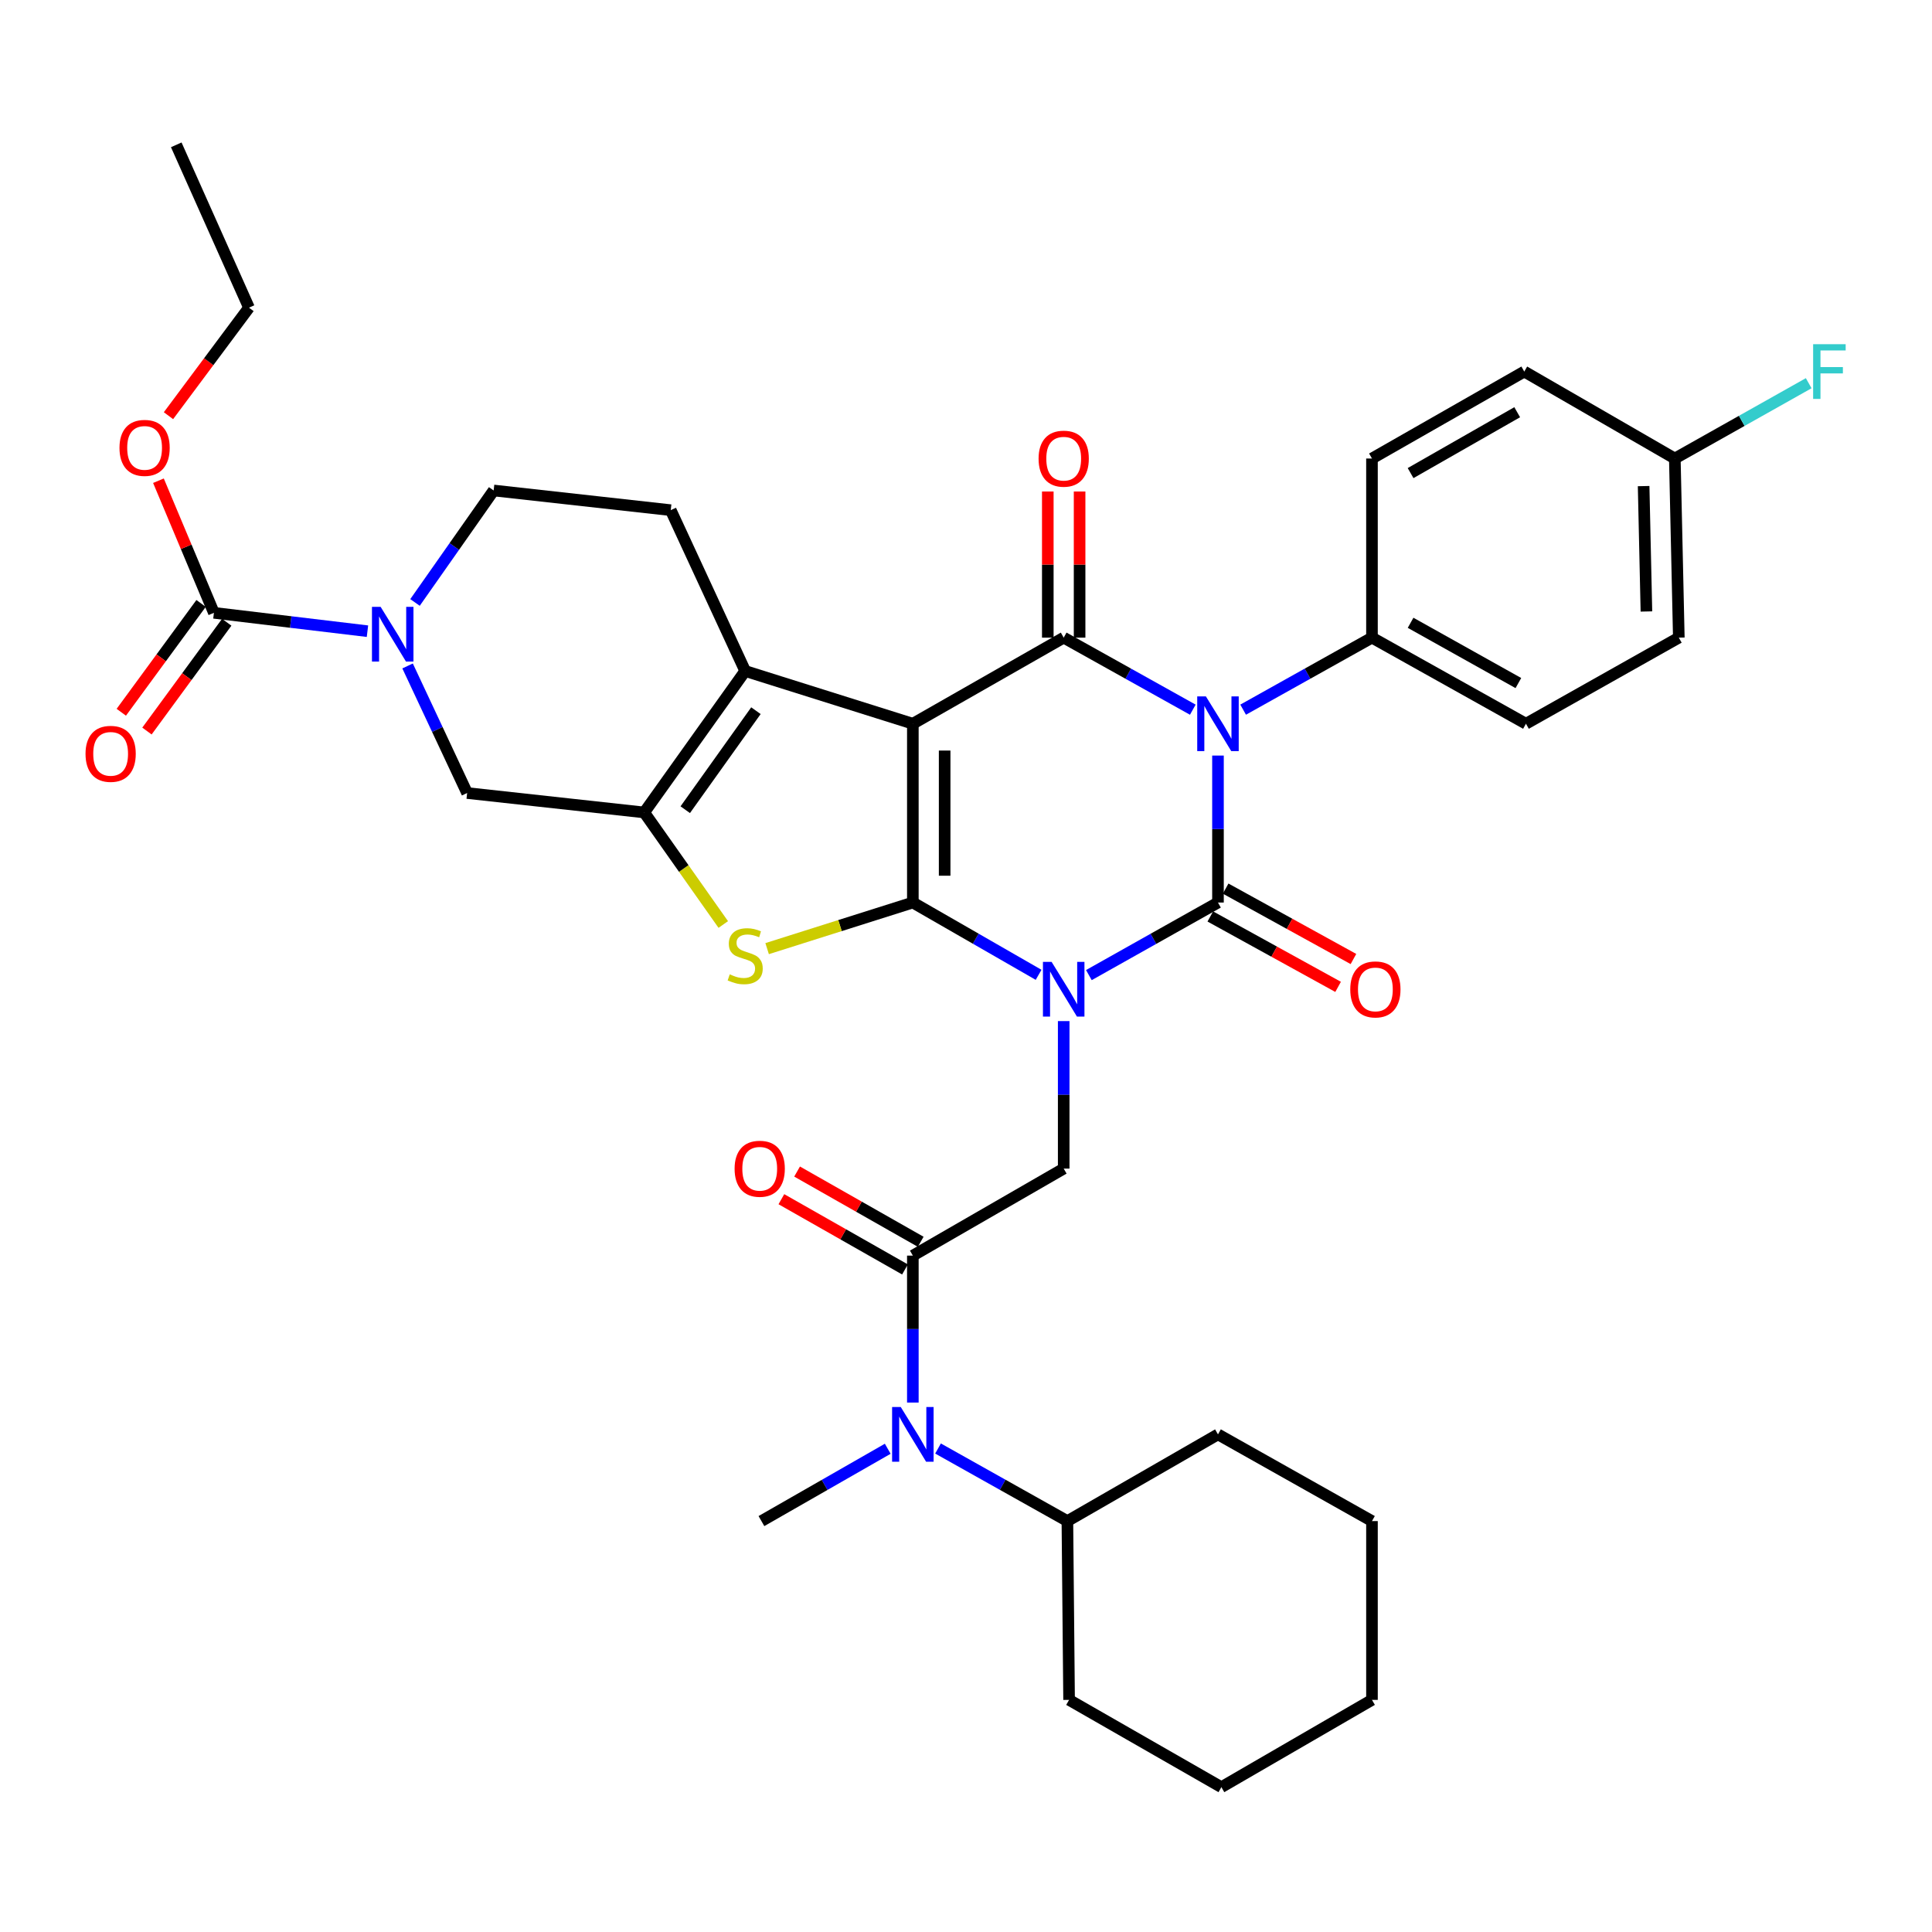 <?xml version='1.0' encoding='iso-8859-1'?>
<svg version='1.1' baseProfile='full'
              xmlns='http://www.w3.org/2000/svg'
                      xmlns:rdkit='http://www.rdkit.org/xml'
                      xmlns:xlink='http://www.w3.org/1999/xlink'
                  xml:space='preserve'
width='1000px' height='1000px' viewBox='0 0 1000 1000'>
<!-- END OF HEADER -->
<rect style='opacity:1.0;fill:#FFFFFF;stroke:none' width='1000' height='1000' x='0' y='0'> </rect>
<path class='bond-0' d='M 537.576,504.567 L 505.032,485.859' style='fill:none;fill-rule:evenodd;stroke:#0000FF;stroke-width:6px;stroke-linecap:butt;stroke-linejoin:miter;stroke-opacity:1' />
<path class='bond-0' d='M 505.032,485.859 L 472.488,467.151' style='fill:none;fill-rule:evenodd;stroke:#000000;stroke-width:6px;stroke-linecap:butt;stroke-linejoin:miter;stroke-opacity:1' />
<path class='bond-2' d='M 563.598,504.711 L 597.01,485.931' style='fill:none;fill-rule:evenodd;stroke:#0000FF;stroke-width:6px;stroke-linecap:butt;stroke-linejoin:miter;stroke-opacity:1' />
<path class='bond-2' d='M 597.01,485.931 L 630.422,467.151' style='fill:none;fill-rule:evenodd;stroke:#000000;stroke-width:6px;stroke-linecap:butt;stroke-linejoin:miter;stroke-opacity:1' />
<path class='bond-8' d='M 550.568,528.516 L 550.568,566.691' style='fill:none;fill-rule:evenodd;stroke:#0000FF;stroke-width:6px;stroke-linecap:butt;stroke-linejoin:miter;stroke-opacity:1' />
<path class='bond-8' d='M 550.568,566.691 L 550.568,604.866' style='fill:none;fill-rule:evenodd;stroke:#000000;stroke-width:6px;stroke-linecap:butt;stroke-linejoin:miter;stroke-opacity:1' />
<path class='bond-1' d='M 472.488,467.151 L 472.488,374.604' style='fill:none;fill-rule:evenodd;stroke:#000000;stroke-width:6px;stroke-linecap:butt;stroke-linejoin:miter;stroke-opacity:1' />
<path class='bond-1' d='M 488.949,453.269 L 488.949,388.486' style='fill:none;fill-rule:evenodd;stroke:#000000;stroke-width:6px;stroke-linecap:butt;stroke-linejoin:miter;stroke-opacity:1' />
<path class='bond-5' d='M 472.488,467.151 L 434.777,479.082' style='fill:none;fill-rule:evenodd;stroke:#000000;stroke-width:6px;stroke-linecap:butt;stroke-linejoin:miter;stroke-opacity:1' />
<path class='bond-5' d='M 434.777,479.082 L 397.066,491.012' style='fill:none;fill-rule:evenodd;stroke:#CCCC00;stroke-width:6px;stroke-linecap:butt;stroke-linejoin:miter;stroke-opacity:1' />
<path class='bond-6' d='M 472.488,374.604 L 385.711,347.306' style='fill:none;fill-rule:evenodd;stroke:#000000;stroke-width:6px;stroke-linecap:butt;stroke-linejoin:miter;stroke-opacity:1' />
<path class='bond-37' d='M 472.488,374.604 L 550.568,330.04' style='fill:none;fill-rule:evenodd;stroke:#000000;stroke-width:6px;stroke-linecap:butt;stroke-linejoin:miter;stroke-opacity:1' />
<path class='bond-3' d='M 630.422,467.151 L 630.422,429.114' style='fill:none;fill-rule:evenodd;stroke:#000000;stroke-width:6px;stroke-linecap:butt;stroke-linejoin:miter;stroke-opacity:1' />
<path class='bond-3' d='M 630.422,429.114 L 630.422,391.077' style='fill:none;fill-rule:evenodd;stroke:#0000FF;stroke-width:6px;stroke-linecap:butt;stroke-linejoin:miter;stroke-opacity:1' />
<path class='bond-16' d='M 626.451,474.36 L 659.524,492.581' style='fill:none;fill-rule:evenodd;stroke:#000000;stroke-width:6px;stroke-linecap:butt;stroke-linejoin:miter;stroke-opacity:1' />
<path class='bond-16' d='M 659.524,492.581 L 692.598,510.801' style='fill:none;fill-rule:evenodd;stroke:#FF0000;stroke-width:6px;stroke-linecap:butt;stroke-linejoin:miter;stroke-opacity:1' />
<path class='bond-16' d='M 634.393,459.942 L 667.467,478.163' style='fill:none;fill-rule:evenodd;stroke:#000000;stroke-width:6px;stroke-linecap:butt;stroke-linejoin:miter;stroke-opacity:1' />
<path class='bond-16' d='M 667.467,478.163 L 700.541,496.383' style='fill:none;fill-rule:evenodd;stroke:#FF0000;stroke-width:6px;stroke-linecap:butt;stroke-linejoin:miter;stroke-opacity:1' />
<path class='bond-4' d='M 617.396,367.334 L 583.982,348.687' style='fill:none;fill-rule:evenodd;stroke:#0000FF;stroke-width:6px;stroke-linecap:butt;stroke-linejoin:miter;stroke-opacity:1' />
<path class='bond-4' d='M 583.982,348.687 L 550.568,330.04' style='fill:none;fill-rule:evenodd;stroke:#000000;stroke-width:6px;stroke-linecap:butt;stroke-linejoin:miter;stroke-opacity:1' />
<path class='bond-14' d='M 643.445,367.323 L 676.787,348.681' style='fill:none;fill-rule:evenodd;stroke:#0000FF;stroke-width:6px;stroke-linecap:butt;stroke-linejoin:miter;stroke-opacity:1' />
<path class='bond-14' d='M 676.787,348.681 L 710.13,330.04' style='fill:none;fill-rule:evenodd;stroke:#000000;stroke-width:6px;stroke-linecap:butt;stroke-linejoin:miter;stroke-opacity:1' />
<path class='bond-17' d='M 558.798,330.04 L 558.798,292.223' style='fill:none;fill-rule:evenodd;stroke:#000000;stroke-width:6px;stroke-linecap:butt;stroke-linejoin:miter;stroke-opacity:1' />
<path class='bond-17' d='M 558.798,292.223 L 558.798,254.406' style='fill:none;fill-rule:evenodd;stroke:#FF0000;stroke-width:6px;stroke-linecap:butt;stroke-linejoin:miter;stroke-opacity:1' />
<path class='bond-17' d='M 542.337,330.04 L 542.337,292.223' style='fill:none;fill-rule:evenodd;stroke:#000000;stroke-width:6px;stroke-linecap:butt;stroke-linejoin:miter;stroke-opacity:1' />
<path class='bond-17' d='M 542.337,292.223 L 542.337,254.406' style='fill:none;fill-rule:evenodd;stroke:#FF0000;stroke-width:6px;stroke-linecap:butt;stroke-linejoin:miter;stroke-opacity:1' />
<path class='bond-7' d='M 374.364,478.521 L 353.905,449.521' style='fill:none;fill-rule:evenodd;stroke:#CCCC00;stroke-width:6px;stroke-linecap:butt;stroke-linejoin:miter;stroke-opacity:1' />
<path class='bond-7' d='M 353.905,449.521 L 333.447,420.521' style='fill:none;fill-rule:evenodd;stroke:#000000;stroke-width:6px;stroke-linecap:butt;stroke-linejoin:miter;stroke-opacity:1' />
<path class='bond-15' d='M 385.711,347.306 L 347.173,264.059' style='fill:none;fill-rule:evenodd;stroke:#000000;stroke-width:6px;stroke-linecap:butt;stroke-linejoin:miter;stroke-opacity:1' />
<path class='bond-38' d='M 385.711,347.306 L 333.447,420.521' style='fill:none;fill-rule:evenodd;stroke:#000000;stroke-width:6px;stroke-linecap:butt;stroke-linejoin:miter;stroke-opacity:1' />
<path class='bond-38' d='M 391.269,367.852 L 354.684,419.102' style='fill:none;fill-rule:evenodd;stroke:#000000;stroke-width:6px;stroke-linecap:butt;stroke-linejoin:miter;stroke-opacity:1' />
<path class='bond-12' d='M 333.447,420.521 L 241.786,410.47' style='fill:none;fill-rule:evenodd;stroke:#000000;stroke-width:6px;stroke-linecap:butt;stroke-linejoin:miter;stroke-opacity:1' />
<path class='bond-10' d='M 550.568,604.866 L 472.488,649.905' style='fill:none;fill-rule:evenodd;stroke:#000000;stroke-width:6px;stroke-linecap:butt;stroke-linejoin:miter;stroke-opacity:1' />
<path class='bond-9' d='M 210.966,344.695 L 226.376,377.583' style='fill:none;fill-rule:evenodd;stroke:#0000FF;stroke-width:6px;stroke-linecap:butt;stroke-linejoin:miter;stroke-opacity:1' />
<path class='bond-9' d='M 226.376,377.583 L 241.786,410.47' style='fill:none;fill-rule:evenodd;stroke:#000000;stroke-width:6px;stroke-linecap:butt;stroke-linejoin:miter;stroke-opacity:1' />
<path class='bond-11' d='M 190.197,326.703 L 150.459,321.952' style='fill:none;fill-rule:evenodd;stroke:#0000FF;stroke-width:6px;stroke-linecap:butt;stroke-linejoin:miter;stroke-opacity:1' />
<path class='bond-11' d='M 150.459,321.952 L 110.72,317.2' style='fill:none;fill-rule:evenodd;stroke:#000000;stroke-width:6px;stroke-linecap:butt;stroke-linejoin:miter;stroke-opacity:1' />
<path class='bond-40' d='M 214.808,311.833 L 235.16,282.852' style='fill:none;fill-rule:evenodd;stroke:#0000FF;stroke-width:6px;stroke-linecap:butt;stroke-linejoin:miter;stroke-opacity:1' />
<path class='bond-40' d='M 235.16,282.852 L 255.513,253.871' style='fill:none;fill-rule:evenodd;stroke:#000000;stroke-width:6px;stroke-linecap:butt;stroke-linejoin:miter;stroke-opacity:1' />
<path class='bond-13' d='M 472.488,649.905 L 472.488,687.933' style='fill:none;fill-rule:evenodd;stroke:#000000;stroke-width:6px;stroke-linecap:butt;stroke-linejoin:miter;stroke-opacity:1' />
<path class='bond-13' d='M 472.488,687.933 L 472.488,725.961' style='fill:none;fill-rule:evenodd;stroke:#0000FF;stroke-width:6px;stroke-linecap:butt;stroke-linejoin:miter;stroke-opacity:1' />
<path class='bond-19' d='M 476.554,642.749 L 444.564,624.571' style='fill:none;fill-rule:evenodd;stroke:#000000;stroke-width:6px;stroke-linecap:butt;stroke-linejoin:miter;stroke-opacity:1' />
<path class='bond-19' d='M 444.564,624.571 L 412.573,606.392' style='fill:none;fill-rule:evenodd;stroke:#FF0000;stroke-width:6px;stroke-linecap:butt;stroke-linejoin:miter;stroke-opacity:1' />
<path class='bond-19' d='M 468.421,657.061 L 436.431,638.882' style='fill:none;fill-rule:evenodd;stroke:#000000;stroke-width:6px;stroke-linecap:butt;stroke-linejoin:miter;stroke-opacity:1' />
<path class='bond-19' d='M 436.431,638.882 L 404.441,620.704' style='fill:none;fill-rule:evenodd;stroke:#FF0000;stroke-width:6px;stroke-linecap:butt;stroke-linejoin:miter;stroke-opacity:1' />
<path class='bond-20' d='M 104.082,312.334 L 83.434,340.496' style='fill:none;fill-rule:evenodd;stroke:#000000;stroke-width:6px;stroke-linecap:butt;stroke-linejoin:miter;stroke-opacity:1' />
<path class='bond-20' d='M 83.434,340.496 L 62.786,368.658' style='fill:none;fill-rule:evenodd;stroke:#FF0000;stroke-width:6px;stroke-linecap:butt;stroke-linejoin:miter;stroke-opacity:1' />
<path class='bond-20' d='M 117.358,322.067 L 96.71,350.229' style='fill:none;fill-rule:evenodd;stroke:#000000;stroke-width:6px;stroke-linecap:butt;stroke-linejoin:miter;stroke-opacity:1' />
<path class='bond-20' d='M 96.71,350.229 L 76.061,378.391' style='fill:none;fill-rule:evenodd;stroke:#FF0000;stroke-width:6px;stroke-linecap:butt;stroke-linejoin:miter;stroke-opacity:1' />
<path class='bond-24' d='M 110.72,317.2 L 96.367,283.009' style='fill:none;fill-rule:evenodd;stroke:#000000;stroke-width:6px;stroke-linecap:butt;stroke-linejoin:miter;stroke-opacity:1' />
<path class='bond-24' d='M 96.367,283.009 L 82.013,248.817' style='fill:none;fill-rule:evenodd;stroke:#FF0000;stroke-width:6px;stroke-linecap:butt;stroke-linejoin:miter;stroke-opacity:1' />
<path class='bond-21' d='M 485.521,749.746 L 519,768.527' style='fill:none;fill-rule:evenodd;stroke:#0000FF;stroke-width:6px;stroke-linecap:butt;stroke-linejoin:miter;stroke-opacity:1' />
<path class='bond-21' d='M 519,768.527 L 552.479,787.309' style='fill:none;fill-rule:evenodd;stroke:#000000;stroke-width:6px;stroke-linecap:butt;stroke-linejoin:miter;stroke-opacity:1' />
<path class='bond-29' d='M 459.49,749.877 L 426.802,768.593' style='fill:none;fill-rule:evenodd;stroke:#0000FF;stroke-width:6px;stroke-linecap:butt;stroke-linejoin:miter;stroke-opacity:1' />
<path class='bond-29' d='M 426.802,768.593 L 394.115,787.309' style='fill:none;fill-rule:evenodd;stroke:#000000;stroke-width:6px;stroke-linecap:butt;stroke-linejoin:miter;stroke-opacity:1' />
<path class='bond-22' d='M 710.13,330.04 L 789.829,374.604' style='fill:none;fill-rule:evenodd;stroke:#000000;stroke-width:6px;stroke-linecap:butt;stroke-linejoin:miter;stroke-opacity:1' />
<path class='bond-22' d='M 730.118,322.357 L 785.908,353.551' style='fill:none;fill-rule:evenodd;stroke:#000000;stroke-width:6px;stroke-linecap:butt;stroke-linejoin:miter;stroke-opacity:1' />
<path class='bond-23' d='M 710.13,330.04 L 710.13,237.328' style='fill:none;fill-rule:evenodd;stroke:#000000;stroke-width:6px;stroke-linecap:butt;stroke-linejoin:miter;stroke-opacity:1' />
<path class='bond-18' d='M 347.173,264.059 L 255.513,253.871' style='fill:none;fill-rule:evenodd;stroke:#000000;stroke-width:6px;stroke-linecap:butt;stroke-linejoin:miter;stroke-opacity:1' />
<path class='bond-30' d='M 552.479,787.309 L 553.357,879.856' style='fill:none;fill-rule:evenodd;stroke:#000000;stroke-width:6px;stroke-linecap:butt;stroke-linejoin:miter;stroke-opacity:1' />
<path class='bond-31' d='M 552.479,787.309 L 630.422,742.434' style='fill:none;fill-rule:evenodd;stroke:#000000;stroke-width:6px;stroke-linecap:butt;stroke-linejoin:miter;stroke-opacity:1' />
<path class='bond-27' d='M 789.829,374.604 L 868.951,330.04' style='fill:none;fill-rule:evenodd;stroke:#000000;stroke-width:6px;stroke-linecap:butt;stroke-linejoin:miter;stroke-opacity:1' />
<path class='bond-26' d='M 710.13,237.328 L 788.96,192.316' style='fill:none;fill-rule:evenodd;stroke:#000000;stroke-width:6px;stroke-linecap:butt;stroke-linejoin:miter;stroke-opacity:1' />
<path class='bond-26' d='M 730.117,244.871 L 785.298,213.363' style='fill:none;fill-rule:evenodd;stroke:#000000;stroke-width:6px;stroke-linecap:butt;stroke-linejoin:miter;stroke-opacity:1' />
<path class='bond-32' d='M 87.201,215.16 L 108.037,187.204' style='fill:none;fill-rule:evenodd;stroke:#FF0000;stroke-width:6px;stroke-linecap:butt;stroke-linejoin:miter;stroke-opacity:1' />
<path class='bond-32' d='M 108.037,187.204 L 128.873,159.248' style='fill:none;fill-rule:evenodd;stroke:#000000;stroke-width:6px;stroke-linecap:butt;stroke-linejoin:miter;stroke-opacity:1' />
<path class='bond-25' d='M 866.885,237.328 L 788.96,192.316' style='fill:none;fill-rule:evenodd;stroke:#000000;stroke-width:6px;stroke-linecap:butt;stroke-linejoin:miter;stroke-opacity:1' />
<path class='bond-28' d='M 866.885,237.328 L 901.532,217.836' style='fill:none;fill-rule:evenodd;stroke:#000000;stroke-width:6px;stroke-linecap:butt;stroke-linejoin:miter;stroke-opacity:1' />
<path class='bond-28' d='M 901.532,217.836 L 936.179,198.344' style='fill:none;fill-rule:evenodd;stroke:#33CCCC;stroke-width:6px;stroke-linecap:butt;stroke-linejoin:miter;stroke-opacity:1' />
<path class='bond-39' d='M 866.885,237.328 L 868.951,330.04' style='fill:none;fill-rule:evenodd;stroke:#000000;stroke-width:6px;stroke-linecap:butt;stroke-linejoin:miter;stroke-opacity:1' />
<path class='bond-39' d='M 850.738,251.601 L 852.184,316.5' style='fill:none;fill-rule:evenodd;stroke:#000000;stroke-width:6px;stroke-linecap:butt;stroke-linejoin:miter;stroke-opacity:1' />
<path class='bond-35' d='M 553.357,879.856 L 632.187,925.033' style='fill:none;fill-rule:evenodd;stroke:#000000;stroke-width:6px;stroke-linecap:butt;stroke-linejoin:miter;stroke-opacity:1' />
<path class='bond-34' d='M 630.422,742.434 L 710.13,787.309' style='fill:none;fill-rule:evenodd;stroke:#000000;stroke-width:6px;stroke-linecap:butt;stroke-linejoin:miter;stroke-opacity:1' />
<path class='bond-33' d='M 128.873,159.248 L 91.232,74.967' style='fill:none;fill-rule:evenodd;stroke:#000000;stroke-width:6px;stroke-linecap:butt;stroke-linejoin:miter;stroke-opacity:1' />
<path class='bond-36' d='M 710.13,787.309 L 710.13,879.856' style='fill:none;fill-rule:evenodd;stroke:#000000;stroke-width:6px;stroke-linecap:butt;stroke-linejoin:miter;stroke-opacity:1' />
<path class='bond-41' d='M 632.187,925.033 L 710.13,879.856' style='fill:none;fill-rule:evenodd;stroke:#000000;stroke-width:6px;stroke-linecap:butt;stroke-linejoin:miter;stroke-opacity:1' />
<path  class='atom-0' d='M 544.308 497.875
L 553.588 512.875
Q 554.508 514.355, 555.988 517.035
Q 557.468 519.715, 557.548 519.875
L 557.548 497.875
L 561.308 497.875
L 561.308 526.195
L 557.428 526.195
L 547.468 509.795
Q 546.308 507.875, 545.068 505.675
Q 543.868 503.475, 543.508 502.795
L 543.508 526.195
L 539.828 526.195
L 539.828 497.875
L 544.308 497.875
' fill='#0000FF'/>
<path  class='atom-4' d='M 624.162 360.444
L 633.442 375.444
Q 634.362 376.924, 635.842 379.604
Q 637.322 382.284, 637.402 382.444
L 637.402 360.444
L 641.162 360.444
L 641.162 388.764
L 637.282 388.764
L 627.322 372.364
Q 626.162 370.444, 624.922 368.244
Q 623.722 366.044, 623.362 365.364
L 623.362 388.764
L 619.682 388.764
L 619.682 360.444
L 624.162 360.444
' fill='#0000FF'/>
<path  class='atom-6' d='M 377.711 504.324
Q 378.031 504.444, 379.351 505.004
Q 380.671 505.564, 382.111 505.924
Q 383.591 506.244, 385.031 506.244
Q 387.711 506.244, 389.271 504.964
Q 390.831 503.644, 390.831 501.364
Q 390.831 499.804, 390.031 498.844
Q 389.271 497.884, 388.071 497.364
Q 386.871 496.844, 384.871 496.244
Q 382.351 495.484, 380.831 494.764
Q 379.351 494.044, 378.271 492.524
Q 377.231 491.004, 377.231 488.444
Q 377.231 484.884, 379.631 482.684
Q 382.071 480.484, 386.871 480.484
Q 390.151 480.484, 393.871 482.044
L 392.951 485.124
Q 389.551 483.724, 386.991 483.724
Q 384.231 483.724, 382.711 484.884
Q 381.191 486.004, 381.231 487.964
Q 381.231 489.484, 381.991 490.404
Q 382.791 491.324, 383.911 491.844
Q 385.071 492.364, 386.991 492.964
Q 389.551 493.764, 391.071 494.564
Q 392.591 495.364, 393.671 497.004
Q 394.791 498.604, 394.791 501.364
Q 394.791 505.284, 392.151 507.404
Q 389.551 509.484, 385.191 509.484
Q 382.671 509.484, 380.751 508.924
Q 378.871 508.404, 376.631 507.484
L 377.711 504.324
' fill='#CCCC00'/>
<path  class='atom-10' d='M 197.008 314.106
L 206.288 329.106
Q 207.208 330.586, 208.688 333.266
Q 210.168 335.946, 210.248 336.106
L 210.248 314.106
L 214.008 314.106
L 214.008 342.426
L 210.128 342.426
L 200.168 326.026
Q 199.008 324.106, 197.768 321.906
Q 196.568 319.706, 196.208 319.026
L 196.208 342.426
L 192.528 342.426
L 192.528 314.106
L 197.008 314.106
' fill='#0000FF'/>
<path  class='atom-14' d='M 466.228 728.274
L 475.508 743.274
Q 476.428 744.754, 477.908 747.434
Q 479.388 750.114, 479.468 750.274
L 479.468 728.274
L 483.228 728.274
L 483.228 756.594
L 479.348 756.594
L 469.388 740.194
Q 468.228 738.274, 466.988 736.074
Q 465.788 733.874, 465.428 733.194
L 465.428 756.594
L 461.748 756.594
L 461.748 728.274
L 466.228 728.274
' fill='#0000FF'/>
<path  class='atom-17' d='M 698.895 512.115
Q 698.895 505.315, 702.255 501.515
Q 705.615 497.715, 711.895 497.715
Q 718.175 497.715, 721.535 501.515
Q 724.895 505.315, 724.895 512.115
Q 724.895 518.995, 721.495 522.915
Q 718.095 526.795, 711.895 526.795
Q 705.655 526.795, 702.255 522.915
Q 698.895 519.035, 698.895 512.115
M 711.895 523.595
Q 716.215 523.595, 718.535 520.715
Q 720.895 517.795, 720.895 512.115
Q 720.895 506.555, 718.535 503.755
Q 716.215 500.915, 711.895 500.915
Q 707.575 500.915, 705.215 503.715
Q 702.895 506.515, 702.895 512.115
Q 702.895 517.835, 705.215 520.715
Q 707.575 523.595, 711.895 523.595
' fill='#FF0000'/>
<path  class='atom-18' d='M 537.568 237.408
Q 537.568 230.608, 540.928 226.808
Q 544.288 223.008, 550.568 223.008
Q 556.848 223.008, 560.208 226.808
Q 563.568 230.608, 563.568 237.408
Q 563.568 244.288, 560.168 248.208
Q 556.768 252.088, 550.568 252.088
Q 544.328 252.088, 540.928 248.208
Q 537.568 244.328, 537.568 237.408
M 550.568 248.888
Q 554.888 248.888, 557.208 246.008
Q 559.568 243.088, 559.568 237.408
Q 559.568 231.848, 557.208 229.048
Q 554.888 226.208, 550.568 226.208
Q 546.248 226.208, 543.888 229.008
Q 541.568 231.808, 541.568 237.408
Q 541.568 243.128, 543.888 246.008
Q 546.248 248.888, 550.568 248.888
' fill='#FF0000'/>
<path  class='atom-20' d='M 380.228 604.946
Q 380.228 598.146, 383.588 594.346
Q 386.948 590.546, 393.228 590.546
Q 399.508 590.546, 402.868 594.346
Q 406.228 598.146, 406.228 604.946
Q 406.228 611.826, 402.828 615.746
Q 399.428 619.626, 393.228 619.626
Q 386.988 619.626, 383.588 615.746
Q 380.228 611.866, 380.228 604.946
M 393.228 616.426
Q 397.548 616.426, 399.868 613.546
Q 402.228 610.626, 402.228 604.946
Q 402.228 599.386, 399.868 596.586
Q 397.548 593.746, 393.228 593.746
Q 388.908 593.746, 386.548 596.546
Q 384.228 599.346, 384.228 604.946
Q 384.228 610.666, 386.548 613.546
Q 388.908 616.426, 393.228 616.426
' fill='#FF0000'/>
<path  class='atom-21' d='M 44.267 390.184
Q 44.267 383.384, 47.627 379.584
Q 50.987 375.784, 57.267 375.784
Q 63.547 375.784, 66.907 379.584
Q 70.267 383.384, 70.267 390.184
Q 70.267 397.064, 66.867 400.984
Q 63.467 404.864, 57.267 404.864
Q 51.027 404.864, 47.627 400.984
Q 44.267 397.104, 44.267 390.184
M 57.267 401.664
Q 61.587 401.664, 63.907 398.784
Q 66.267 395.864, 66.267 390.184
Q 66.267 384.624, 63.907 381.824
Q 61.587 378.984, 57.267 378.984
Q 52.947 378.984, 50.587 381.784
Q 48.267 384.584, 48.267 390.184
Q 48.267 395.904, 50.587 398.784
Q 52.947 401.664, 57.267 401.664
' fill='#FF0000'/>
<path  class='atom-25' d='M 61.844 231.82
Q 61.844 225.02, 65.204 221.22
Q 68.564 217.42, 74.844 217.42
Q 81.124 217.42, 84.484 221.22
Q 87.844 225.02, 87.844 231.82
Q 87.844 238.7, 84.444 242.62
Q 81.044 246.5, 74.844 246.5
Q 68.604 246.5, 65.204 242.62
Q 61.844 238.74, 61.844 231.82
M 74.844 243.3
Q 79.164 243.3, 81.484 240.42
Q 83.844 237.5, 83.844 231.82
Q 83.844 226.26, 81.484 223.46
Q 79.164 220.62, 74.844 220.62
Q 70.524 220.62, 68.164 223.42
Q 65.844 226.22, 65.844 231.82
Q 65.844 237.54, 68.164 240.42
Q 70.524 243.3, 74.844 243.3
' fill='#FF0000'/>
<path  class='atom-29' d='M 938.474 178.156
L 955.314 178.156
L 955.314 181.396
L 942.274 181.396
L 942.274 189.996
L 953.874 189.996
L 953.874 193.276
L 942.274 193.276
L 942.274 206.476
L 938.474 206.476
L 938.474 178.156
' fill='#33CCCC'/>
</svg>
